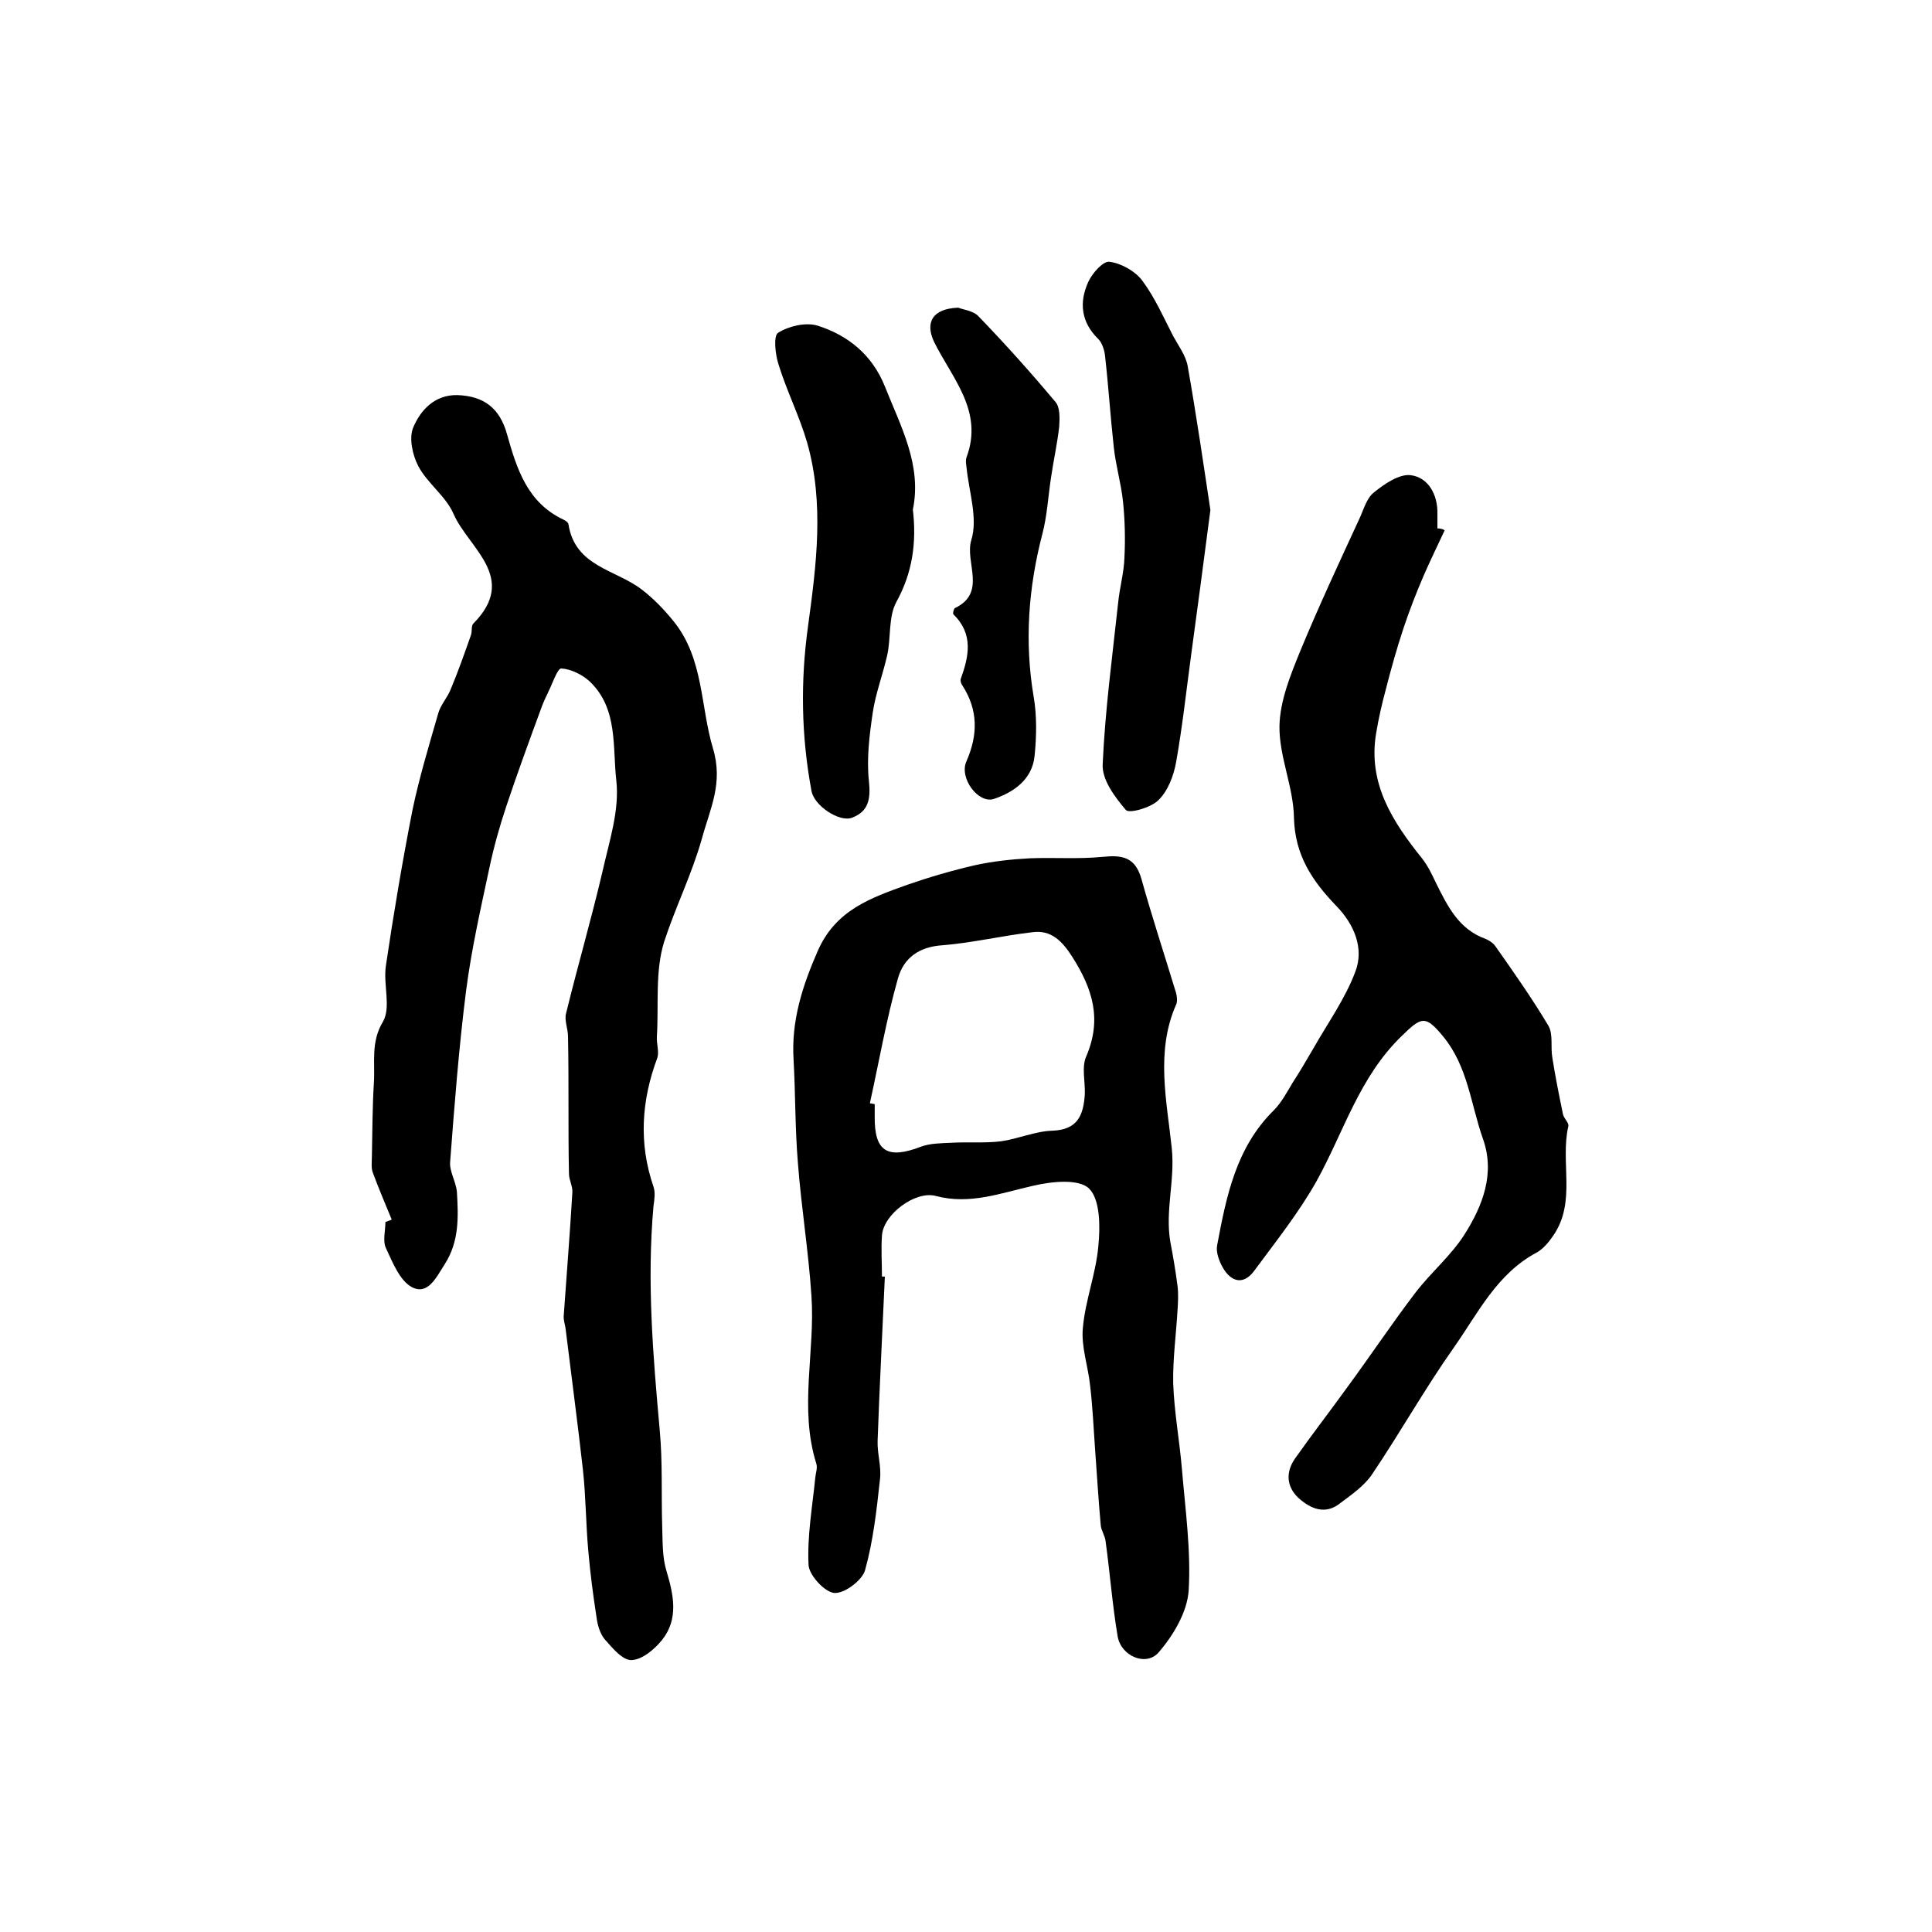 <?xml version="1.0" encoding="utf-8"?>
<!-- Generator: Adobe Illustrator 22.0.0, SVG Export Plug-In . SVG Version: 6.00 Build 0)  -->
<svg version="1.1" id="图层_1" xmlns="http://www.w3.org/2000/svg" xmlns:xlink="http://www.w3.org/1999/xlink" x="0px" y="0px"
	 viewBox="0 0 400 400" style="enable-background:new 0 0 400 400;" xml:space="preserve">
<style type="text/css">
	.st0{fill:#FFFFFF;}
</style>
<g>
	
	<path d="M81.1,252.5c-1.3-3.2-2.7-6.4-3.9-9.7c-0.4-1-0.2-2.3-0.2-3.5c0.1-5,0.1-10,0.4-15c0.3-4.3-0.7-8.5,1.9-12.8
		c1.7-3,0-7.7,0.6-11.6c1.6-10.8,3.4-21.5,5.5-32.2c1.4-6.7,3.4-13.3,5.3-19.9c0.5-1.9,2-3.4,2.7-5.3c1.5-3.6,2.8-7.3,4.1-11
		c0.3-0.8,0-1.9,0.5-2.4c9.4-9.5-1-15.6-4.1-22.7c-1.6-3.7-5.4-6.3-7.3-9.9c-1.2-2.3-2-5.9-1-8.1c1.5-3.5,4.4-6.7,9.1-6.6
		c5.5,0.2,8.8,2.7,10.3,8.2c2,7.1,4.2,14.1,11.7,17.6c0.4,0.2,1,0.6,1,1c1.4,8.7,9.7,9.3,15.1,13.4c2.5,1.9,4.8,4.3,6.8,6.8
		c6.1,7.7,5.4,17.4,8,26.1c2.2,7.3-0.6,12.5-2.3,18.8c-2.1,7.4-5.5,14.2-7.8,21.3c-1.9,6.1-1.1,13-1.5,19.6
		c-0.1,1.5,0.5,3.1,0.1,4.4c-3.3,8.8-3.9,17.7-0.8,26.7c0.4,1.2,0.2,2.6,0,4c-1.4,15.6-0.1,31,1.3,46.5c0.6,6.6,0.3,13.2,0.5,19.8
		c0.1,3.1,0,6.4,0.9,9.3c1.5,5,2.5,9.9-0.9,14.2c-1.5,1.9-4.1,4.1-6.3,4.2c-1.9,0.1-4-2.5-5.6-4.3c-1-1.2-1.5-3-1.7-4.6
		c-0.7-4.5-1.3-9.1-1.7-13.7c-0.5-5.5-0.5-11.1-1.1-16.7c-1.1-9.8-2.4-19.5-3.6-29.3c-0.1-0.8-0.4-1.6-0.4-2.5
		c0.6-8.6,1.3-17.2,1.8-25.7c0.1-1.3-0.7-2.6-0.7-3.9c-0.1-4.6-0.1-9.2-0.1-13.7c0-4.9,0-9.8-0.1-14.7c0-1.6-0.8-3.4-0.4-4.8
		c2.4-9.8,5.2-19.4,7.5-29.2c1.4-6.3,3.6-12.8,2.9-19c-0.8-6.9,0.4-14.9-5.5-20.5c-1.5-1.4-3.9-2.6-5.9-2.7c-0.8,0-1.8,3.1-2.7,4.9
		c-0.5,1-1,2.1-1.4,3.2c-2.5,6.8-5,13.6-7.3,20.5c-1.4,4.2-2.6,8.5-3.5,12.8c-1.8,8.4-3.7,16.8-4.8,25.3
		c-1.5,11.8-2.4,23.6-3.3,35.4c-0.2,2,1.2,4.1,1.4,6.3c0.3,5.1,0.5,10.2-2.5,14.9c-1.8,2.8-3.5,6.5-6.8,4.8c-2.5-1.3-4-5.1-5.4-8.1
		c-0.7-1.5-0.1-3.6-0.1-5.4C80.3,252.8,80.7,252.7,81.1,252.5z"/>
	<path d="M183.2,264.3c-0.5,11.3-1.1,22.7-1.5,34c-0.1,2.6,0.8,5.3,0.5,7.9c-0.7,6.4-1.4,12.8-3.1,18.9c-0.6,2.1-4.3,4.9-6.4,4.7
		c-2-0.2-5.2-3.7-5.3-5.8c-0.3-6,0.8-12.1,1.4-18.1c0.1-1,0.5-2,0.2-2.9c-3.6-11.5-0.2-23.2-1-34.7c-0.6-9.2-2.1-18.3-2.8-27.5
		c-0.6-7.1-0.5-14.3-0.9-21.4c-0.5-8,1.8-15.2,5-22.5c3.7-8.5,11-11,18.5-13.7c4.6-1.6,9.4-3,14.2-4.1c3.7-0.8,7.5-1.2,11.2-1.4
		c5-0.2,10.1,0.2,15.1-0.3c4-0.4,6.7,0,8,4.5c2.2,7.9,4.8,15.8,7.2,23.7c0.2,0.8,0.3,1.8,0,2.4c-4.3,9.7-1.9,20.1-0.9,29.7
		c0.7,6.7-1.4,12.9-0.3,19.4c0.6,3.1,1.1,6.1,1.5,9.2c0.2,1.6,0.1,3.3,0,4.9c-0.3,5.1-1,10.2-0.9,15.2c0.2,5.9,1.3,11.8,1.8,17.7
		c0.7,8.4,1.9,16.9,1.4,25.2c-0.3,4.5-3.2,9.3-6.2,12.8c-2.6,3-7.8,0.8-8.5-3.3c-1.1-6.5-1.6-13.2-2.5-19.7c-0.1-1.1-0.9-2.2-1-3.3
		c-0.5-5.4-0.8-10.8-1.2-16.1c-0.3-4.3-0.5-8.6-1-12.8c-0.4-4-1.9-8.1-1.5-12c0.5-5.7,2.7-11.2,3.2-16.9c0.4-4,0.4-9.6-1.9-11.9
		c-2.1-2.1-7.8-1.5-11.6-0.6c-6.7,1.5-13.1,4-20.2,2.1c-4.2-1.1-10.8,3.8-11.1,8.2c-0.2,2.8,0,5.7,0,8.5
		C182.9,264.3,183,264.3,183.2,264.3z M180.1,228.4c0.3,0.1,0.6,0.1,1,0.2c0,0.8,0,1.7,0,2.5c-0.1,7.3,2.6,9,9.6,6.3
		c1.9-0.7,4.1-0.7,6.2-0.8c3.4-0.2,6.9,0.1,10.3-0.3c3.6-0.5,7.1-2.1,10.7-2.2c5.3-0.2,6.4-3.3,6.7-7.5c0.1-2.7-0.7-5.7,0.3-7.9
		c3.3-7.7,1.3-14-2.9-20.6c-2.1-3.3-4.4-5.6-8.2-5.1c-6.2,0.7-12.4,2.2-18.6,2.7c-4.9,0.3-8.1,2.6-9.3,6.9
		C183.5,211.1,182,219.8,180.1,228.4z"/>
	<path d="M299.1,109.8c-1.5,3.2-3,6.3-4.4,9.5c-1.5,3.5-2.9,7.1-4.1,10.7c-1.4,4.2-2.6,8.5-3.7,12.8c-0.8,3-1.5,6-2,9.1
		c-1.7,10.3,3.4,18.2,9.5,25.8c1.2,1.5,2.1,3.4,2.9,5.1c2.4,4.8,4.7,9.6,10.3,11.6c0.7,0.3,1.5,0.8,2,1.5c3.8,5.4,7.6,10.8,11,16.5
		c1,1.8,0.4,4.4,0.8,6.6c0.6,3.9,1.4,7.8,2.2,11.7c0.2,0.9,1.3,1.8,1.1,2.5c-1.7,7.5,1.7,15.6-3.1,22.6c-0.9,1.3-2,2.7-3.4,3.5
		c-8.3,4.4-12.2,12.6-17.2,19.7c-6,8.5-11.1,17.6-16.9,26.2c-1.6,2.4-4.2,4.2-6.6,6c-3.1,2.5-6.1,1.2-8.6-1
		c-2.5-2.3-2.8-5.3-0.8-8.2c3.6-5.1,7.4-10,11-15c4.7-6.4,9.1-13,13.9-19.3c3.2-4.2,7.4-7.7,10.2-12.1c3.8-6,6.4-12.7,3.8-19.9
		c-2.5-7.1-3.1-14.9-8.2-21.1c-3.7-4.5-4.5-4.1-8.6-0.1c-8.8,8.5-12,19.9-17.6,30c-3.7,6.6-8.5,12.6-13,18.7
		c-2.2,2.9-4.7,2.2-6.4-0.7c-0.8-1.4-1.5-3.3-1.2-4.7c1.9-10.1,3.9-20.2,11.7-27.9c1.6-1.6,2.7-3.7,3.9-5.7c1.5-2.3,2.9-4.7,4.3-7.1
		c3-5.3,6.6-10.3,8.7-15.9c1.9-4.9-0.3-9.9-3.9-13.6c-5-5.2-8.6-10.5-8.8-18.3c-0.1-6.4-3.1-12.7-3-19c0.1-5.2,2.3-10.6,4.3-15.5
		c3.8-9.2,8-18.2,12.2-27.3c0.9-1.9,1.5-4.3,3-5.5c2.2-1.8,5.4-4,7.8-3.6c3.5,0.5,5.5,4,5.4,8c0,1,0,2,0,3
		C298.4,109.4,298.8,109.6,299.1,109.8z"/>
	<path d="M250.6,105.6c-1.4,10.8-2.7,20.5-4,30.1c-1,7.4-1.8,14.8-3.1,22.1c-0.5,2.8-1.7,6-3.7,7.9c-1.5,1.5-6,2.8-6.7,2
		c-2.3-2.7-5-6.3-4.8-9.5c0.5-11.2,2-22.3,3.2-33.4c0.3-3.1,1.2-6.2,1.3-9.3c0.2-3.9,0.1-7.9-0.3-11.7c-0.4-3.8-1.5-7.4-1.9-11.2
		c-0.7-6.3-1.1-12.6-1.8-18.8c-0.1-1.2-0.6-2.8-1.4-3.6c-3.6-3.5-4-7.6-2.1-11.8c0.8-1.8,3.1-4.4,4.4-4.2c2.4,0.3,5.3,1.9,6.8,3.9
		c2.6,3.5,4.4,7.6,6.4,11.5c1.1,2,2.6,4,3,6.2C247.7,86,249.2,96.3,250.6,105.6z"/>
	<path d="M189,105.5c0.8,6.9-0.1,13.1-3.4,19.1c-1.7,3.1-1.1,7.3-1.9,11c-0.9,4-2.4,7.9-3,11.9c-0.7,4.7-1.3,9.6-0.8,14.2
		c0.4,3.8-0.1,6.3-3.5,7.6c-2.6,1-7.9-2.5-8.4-5.6c-2.1-11.3-2.3-22.6-0.7-34.1c1.7-12.5,3.4-25.4-0.2-38
		c-1.6-5.5-4.2-10.6-5.9-16.1c-0.7-2.1-1.1-6-0.1-6.6c2.2-1.4,5.7-2.2,8.1-1.5c6.4,2,11.4,6.1,14,12.6
		C186.5,88.3,190.9,96.3,189,105.5z"/>
	<path d="M198.4,63.7c0.9,0.4,3.1,0.6,4.2,1.8c5.5,5.7,10.8,11.6,15.9,17.7c1,1.1,0.9,3.4,0.8,5.1c-0.4,3.6-1.2,7.1-1.7,10.6
		c-0.6,3.9-0.8,7.9-1.8,11.7c-2.9,11.1-3.7,22.3-1.8,33.6c0.7,4,0.6,8.3,0.2,12.3c-0.5,4.9-4.3,7.5-8.4,8.9
		c-3.2,1.1-7.3-4.3-5.7-7.8c2.4-5.5,2.4-10.6-0.8-15.6c-0.3-0.4-0.5-1-0.4-1.4c1.7-4.7,2.7-9.3-1.5-13.4c-0.2-0.2,0.1-1.2,0.3-1.3
		c6.7-3.2,2-9.5,3.4-14.1c1.4-4.5-0.5-10-1-15.1c-0.1-0.7-0.2-1.4,0-2c3.6-9.6-3-16.4-6.7-23.9C191.5,66.8,193,63.9,198.4,63.7z"/>
	
</g>
</svg>
